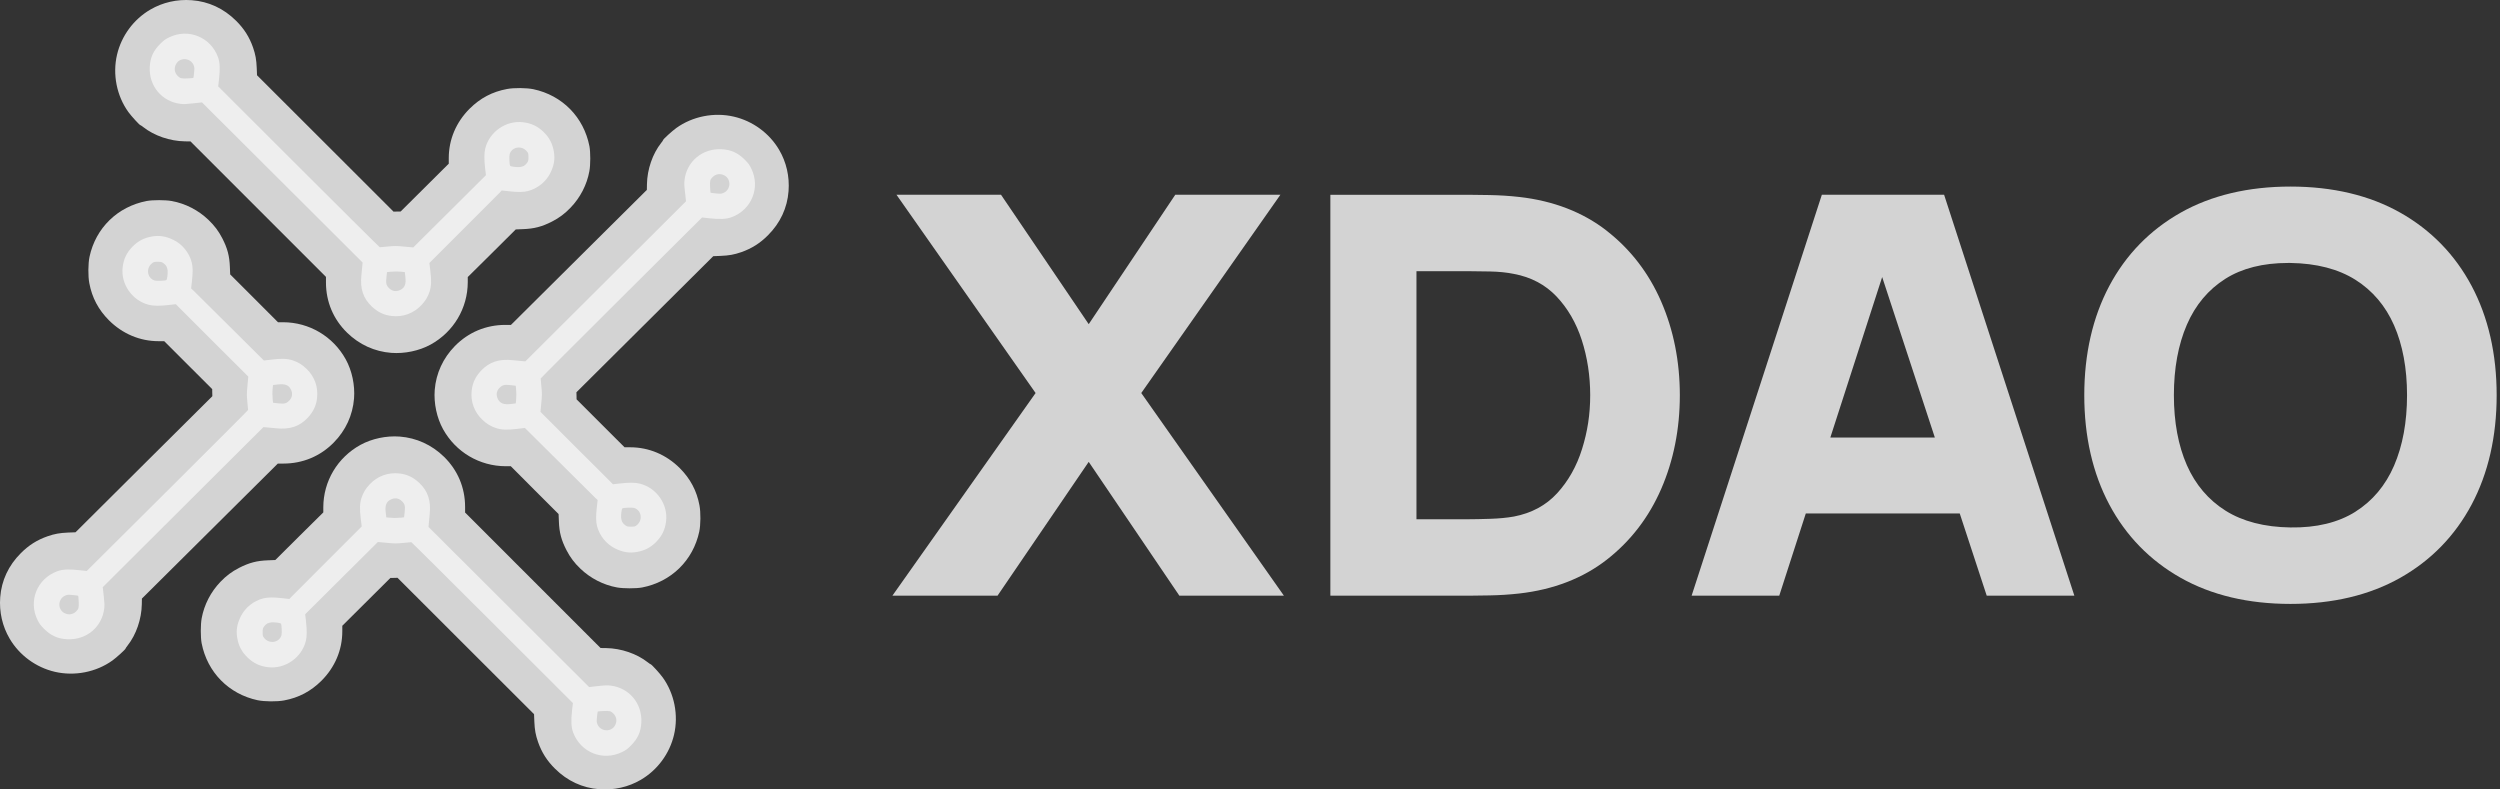 <svg width="152" height="48" viewBox="0 0 152 48" fill="none" xmlns="http://www.w3.org/2000/svg">
<rect x="0" y="0" width="152" height="48" fill="#333333" stroke="none"/>
<g clip-path="url(#clip0_423_624)">
<path d="M23.789 21.454C22.773 21.375 21.845 20.951 21.108 20.232C20.269 19.416 19.819 18.346 19.819 17.18V16.835L15.701 12.717L11.583 8.599L11.236 8.594C10.33 8.579 9.379 8.252 8.715 7.73C8.632 7.663 8.549 7.61 8.535 7.61C8.487 7.61 7.987 7.062 7.809 6.817C7.095 5.83 6.834 4.52 7.116 3.324C7.382 2.184 8.123 1.176 9.139 0.584C9.889 0.145 10.765 -0.055 11.66 0.013C12.682 0.089 13.601 0.514 14.353 1.262C14.839 1.742 15.162 2.252 15.384 2.885C15.532 3.312 15.588 3.621 15.609 4.125L15.627 4.576L19.777 8.72L23.928 12.868L24.144 12.862L24.36 12.859L25.821 11.407L27.285 9.951V9.61C27.285 8.482 27.732 7.427 28.556 6.605C29.204 5.963 29.936 5.577 30.825 5.412C31.257 5.33 32.019 5.339 32.431 5.424C34.19 5.798 35.494 7.124 35.838 8.891C35.906 9.253 35.906 10.025 35.834 10.408C35.684 11.233 35.281 12.013 34.691 12.626C34.342 12.991 34.001 13.245 33.565 13.469C32.949 13.784 32.478 13.907 31.802 13.931L31.358 13.949L29.901 15.398L28.44 16.844V17.154C28.437 18.741 27.578 20.182 26.18 20.951C25.486 21.33 24.604 21.516 23.789 21.454Z" fill="#D3D3D3"/>
<path d="M23.82 19.212C23.361 19.162 22.976 18.983 22.614 18.644C22.084 18.149 21.885 17.554 21.974 16.729C21.995 16.535 22.019 16.282 22.027 16.167L22.045 15.96L17.163 11.091L12.281 6.225L11.75 6.284C11.312 6.334 11.176 6.337 10.968 6.314C9.837 6.172 9.049 5.227 9.105 4.075C9.132 3.5 9.321 3.085 9.748 2.661C9.958 2.452 10.047 2.384 10.281 2.272C11.442 1.704 12.793 2.246 13.249 3.459C13.371 3.783 13.389 4.172 13.318 4.805L13.267 5.253L18.164 10.143C20.857 12.832 23.073 15.033 23.091 15.033C23.109 15.033 23.331 15.012 23.583 14.988C24.003 14.947 24.087 14.947 24.584 14.994L25.126 15.044L27.337 12.847L29.544 10.652L29.496 10.234C29.431 9.666 29.434 9.295 29.508 9.012C29.766 8.001 30.779 7.306 31.804 7.433C32.313 7.495 32.693 7.677 33.057 8.031C33.401 8.367 33.59 8.729 33.673 9.206C33.753 9.669 33.691 10.055 33.457 10.526C33.196 11.053 32.678 11.468 32.097 11.616C31.816 11.686 31.502 11.692 30.927 11.627L30.503 11.58L30.385 11.71C30.32 11.781 29.327 12.77 28.184 13.913L26.107 15.99L26.166 16.476C26.237 17.071 26.226 17.395 26.119 17.728C26.018 18.043 25.864 18.299 25.615 18.558C25.144 19.053 24.507 19.289 23.82 19.212ZM24.368 17.613C24.617 17.48 24.697 17.254 24.646 16.832L24.611 16.544L24.433 16.523C24.208 16.5 23.977 16.5 23.728 16.523L23.532 16.544L23.497 16.847C23.453 17.227 23.482 17.351 23.66 17.525C23.855 17.719 24.113 17.751 24.368 17.613ZM31.846 10.09C31.905 10.06 31.994 9.978 32.041 9.91C32.121 9.795 32.13 9.763 32.13 9.554C32.13 9.342 32.124 9.315 32.038 9.209C31.73 8.823 31.122 8.92 30.986 9.374C30.951 9.495 30.971 10.01 31.016 10.081C31.046 10.125 31.395 10.172 31.593 10.158C31.674 10.149 31.786 10.119 31.846 10.09ZM11.756 4.738C11.765 4.729 11.786 4.584 11.801 4.414C11.828 4.151 11.825 4.09 11.78 3.978C11.596 3.498 10.915 3.462 10.693 3.919C10.571 4.169 10.613 4.422 10.805 4.617C10.954 4.767 11.03 4.785 11.404 4.767C11.591 4.758 11.75 4.746 11.756 4.738Z" fill="#EEEEEE"/>
<path d="M21.526 24.228C21.446 25.241 21.02 26.165 20.299 26.9C19.481 27.736 18.408 28.185 17.237 28.185H16.892L12.76 32.289L8.628 36.393L8.622 36.739C8.607 37.642 8.279 38.59 7.756 39.251C7.688 39.334 7.635 39.417 7.635 39.431C7.635 39.479 7.085 39.978 6.84 40.155C5.85 40.867 4.535 41.126 3.335 40.846C2.191 40.58 1.18 39.842 0.586 38.829C0.146 38.082 -0.055 37.208 0.013 36.316C0.09 35.298 0.515 34.382 1.266 33.633C1.748 33.148 2.259 32.826 2.895 32.605C3.323 32.457 3.633 32.401 4.139 32.38L4.591 32.363L8.749 28.226L12.911 24.089L12.905 23.874L12.902 23.658L11.445 22.203L9.985 20.744H9.642C8.51 20.744 7.452 20.298 6.627 19.477C5.983 18.831 5.596 18.101 5.43 17.215C5.348 16.784 5.356 16.026 5.442 15.615C5.817 13.861 7.147 12.562 8.921 12.22C9.284 12.152 10.059 12.152 10.443 12.223C11.27 12.373 12.053 12.775 12.668 13.362C13.035 13.711 13.289 14.05 13.514 14.484C13.83 15.098 13.954 15.568 13.977 16.241L13.995 16.684L15.449 18.137L16.901 19.592H17.211C18.804 19.595 20.249 20.452 21.02 21.845C21.402 22.536 21.588 23.416 21.526 24.228Z" fill="#D3D3D3"/>
<path d="M19.278 24.2C19.228 24.657 19.048 25.041 18.708 25.401C18.211 25.93 17.614 26.128 16.787 26.039C16.592 26.019 16.337 25.995 16.222 25.986L16.015 25.968L11.13 30.834L6.247 35.7L6.307 36.229C6.357 36.666 6.36 36.802 6.336 37.009C6.194 38.136 5.246 38.922 4.09 38.866C3.514 38.839 3.097 38.65 2.671 38.225C2.462 38.015 2.394 37.927 2.281 37.694C1.711 36.536 2.255 35.19 3.472 34.735C3.797 34.614 4.188 34.596 4.823 34.667L5.272 34.717L10.178 29.837C12.877 27.153 15.084 24.944 15.084 24.926C15.084 24.909 15.064 24.687 15.04 24.436C14.999 24.017 14.999 23.934 15.046 23.438L15.096 22.898L12.891 20.695L10.69 18.495L10.27 18.543C9.699 18.607 9.327 18.605 9.043 18.531C8.03 18.274 7.332 17.264 7.459 16.242C7.521 15.735 7.705 15.357 8.059 14.993C8.396 14.651 8.76 14.462 9.238 14.379C9.702 14.3 10.09 14.361 10.562 14.595C11.091 14.855 11.508 15.371 11.656 15.95C11.727 16.23 11.733 16.544 11.668 17.116L11.62 17.539L11.751 17.657C11.822 17.722 12.815 18.711 13.961 19.851L16.045 21.92L16.532 21.861C17.13 21.79 17.455 21.802 17.789 21.909C18.105 22.009 18.362 22.162 18.622 22.41C19.119 22.88 19.355 23.515 19.278 24.2ZM17.673 23.654C17.54 23.405 17.313 23.326 16.89 23.376L16.601 23.411L16.58 23.589C16.556 23.813 16.556 24.043 16.58 24.291L16.601 24.486L16.905 24.522C17.286 24.566 17.41 24.537 17.585 24.359C17.78 24.164 17.812 23.907 17.673 23.654ZM10.125 16.201C10.095 16.142 10.013 16.053 9.945 16.006C9.829 15.926 9.797 15.918 9.587 15.918C9.374 15.918 9.348 15.923 9.241 16.009C8.854 16.316 8.952 16.922 9.407 17.057C9.528 17.093 10.045 17.072 10.116 17.028C10.161 16.998 10.208 16.65 10.193 16.452C10.184 16.372 10.155 16.26 10.125 16.201ZM4.755 36.223C4.746 36.214 4.601 36.194 4.43 36.179C4.167 36.152 4.105 36.155 3.992 36.2C3.511 36.383 3.475 37.062 3.933 37.283C4.185 37.404 4.439 37.363 4.634 37.171C4.785 37.023 4.802 36.947 4.785 36.575C4.776 36.388 4.764 36.229 4.755 36.223Z" fill="#EEEEEE"/>
<path d="M24.308 26.544C25.324 26.623 26.252 27.048 26.989 27.766C27.828 28.582 28.278 29.651 28.278 30.818V31.163L32.396 35.281L36.514 39.399L36.861 39.404C37.767 39.419 38.718 39.746 39.382 40.267C39.465 40.335 39.548 40.388 39.562 40.388C39.61 40.388 40.111 40.936 40.288 41.181C41.002 42.167 41.263 43.478 40.981 44.674C40.715 45.814 39.974 46.822 38.958 47.414C38.209 47.852 37.332 48.053 36.437 47.985C35.415 47.908 34.496 47.484 33.744 46.736C33.258 46.256 32.935 45.746 32.713 45.113C32.565 44.686 32.508 44.377 32.488 43.873L32.47 43.422L28.32 39.278L24.169 35.13L23.953 35.136L23.736 35.139L22.276 36.591L20.812 38.047V38.388C20.812 39.516 20.365 40.571 19.541 41.393C18.893 42.035 18.161 42.421 17.272 42.586C16.84 42.668 16.078 42.659 15.666 42.574C13.907 42.2 12.603 40.874 12.259 39.107C12.191 38.745 12.191 37.973 12.262 37.59C12.414 36.765 12.816 35.985 13.406 35.372C13.756 35.007 14.096 34.753 14.532 34.529C15.148 34.214 15.619 34.09 16.294 34.067L16.739 34.049L18.196 32.6L19.657 31.154V30.845C19.66 29.257 20.519 27.817 21.918 27.048C22.611 26.668 23.494 26.482 24.308 26.544Z" fill="#D3D3D3"/>
<path d="M24.279 28.786C24.738 28.836 25.123 29.015 25.485 29.354C26.015 29.849 26.213 30.444 26.125 31.269C26.104 31.463 26.08 31.716 26.071 31.831L26.054 32.038L30.936 36.907L35.818 41.773L36.348 41.714C36.787 41.664 36.923 41.661 37.13 41.684C38.262 41.826 39.05 42.772 38.994 43.923C38.967 44.498 38.778 44.913 38.351 45.337C38.141 45.546 38.052 45.614 37.818 45.726C36.656 46.294 35.305 45.752 34.849 44.539C34.728 44.215 34.71 43.826 34.781 43.193L34.832 42.745L29.934 37.855C27.241 35.166 25.026 32.965 25.008 32.965C24.99 32.965 24.768 32.986 24.516 33.01C24.095 33.051 24.012 33.051 23.515 33.004L22.973 32.954L20.762 35.151L18.555 37.346L18.603 37.764C18.668 38.332 18.665 38.704 18.591 38.986C18.333 39.997 17.32 40.692 16.295 40.565C15.785 40.503 15.406 40.321 15.042 39.967C14.698 39.631 14.508 39.269 14.425 38.792C14.345 38.33 14.408 37.944 14.642 37.472C14.902 36.945 15.421 36.53 16.002 36.382C16.283 36.312 16.597 36.306 17.172 36.371L17.595 36.418L17.714 36.288C17.779 36.218 18.771 35.228 19.915 34.085L21.992 32.008L21.933 31.522C21.861 30.927 21.873 30.603 21.98 30.27C22.081 29.955 22.235 29.699 22.484 29.44C22.955 28.945 23.591 28.709 24.279 28.786ZM23.731 30.385C23.482 30.518 23.402 30.744 23.452 31.166L23.488 31.454L23.666 31.475C23.891 31.499 24.122 31.499 24.371 31.475L24.566 31.454L24.602 31.151C24.646 30.771 24.617 30.647 24.439 30.474C24.243 30.279 23.985 30.247 23.731 30.385ZM16.253 37.908C16.194 37.938 16.105 38.02 16.058 38.088C15.978 38.203 15.969 38.235 15.969 38.444C15.969 38.656 15.975 38.683 16.061 38.789C16.369 39.175 16.976 39.078 17.113 38.624C17.148 38.503 17.127 37.988 17.083 37.917C17.053 37.873 16.704 37.826 16.505 37.84C16.425 37.849 16.313 37.879 16.253 37.908ZM36.342 43.26C36.334 43.269 36.313 43.414 36.298 43.584C36.271 43.847 36.274 43.908 36.319 44.02C36.502 44.501 37.184 44.536 37.406 44.079C37.528 43.829 37.486 43.576 37.293 43.381C37.145 43.231 37.068 43.213 36.695 43.231C36.508 43.24 36.348 43.252 36.342 43.26Z" fill="#EEEEEE"/>
<path d="M26.431 23.71C26.511 22.698 26.937 21.774 27.658 21.038C28.477 20.203 29.549 19.754 30.72 19.754H31.066L35.197 15.65L39.329 11.545L39.335 11.2C39.35 10.296 39.678 9.349 40.201 8.687C40.269 8.605 40.322 8.522 40.322 8.507C40.322 8.46 40.872 7.961 41.117 7.784C42.107 7.072 43.422 6.812 44.622 7.093C45.766 7.358 46.777 8.097 47.371 9.109C47.811 9.856 48.012 10.73 47.944 11.622C47.867 12.641 47.442 13.556 46.691 14.306C46.209 14.79 45.698 15.112 45.063 15.334C44.634 15.481 44.324 15.537 43.819 15.558L43.366 15.576L39.208 19.712L35.047 23.849L35.053 24.065L35.056 24.28L36.513 25.736L37.973 27.195H38.315C39.447 27.195 40.505 27.64 41.33 28.461C41.974 29.108 42.361 29.837 42.527 30.723C42.61 31.154 42.601 31.913 42.515 32.323C42.14 34.077 40.81 35.377 39.037 35.719C38.673 35.787 37.899 35.787 37.514 35.716C36.687 35.566 35.904 35.164 35.289 34.576C34.922 34.228 34.669 33.888 34.444 33.454C34.127 32.84 34.003 32.371 33.98 31.697L33.962 31.255L32.508 29.802L31.057 28.346H30.747C29.153 28.343 27.708 27.487 26.937 26.093C26.556 25.402 26.369 24.523 26.431 23.71Z" fill="#D3D3D3"/>
<path d="M28.679 23.739C28.729 23.282 28.91 22.898 29.249 22.537C29.746 22.009 30.343 21.811 31.171 21.9C31.366 21.92 31.62 21.944 31.735 21.953L31.942 21.971L36.827 17.104L41.71 12.238L41.651 11.71C41.6 11.273 41.597 11.137 41.621 10.93C41.763 9.802 42.712 9.017 43.867 9.073C44.444 9.1 44.86 9.289 45.286 9.714C45.496 9.924 45.564 10.012 45.676 10.245C46.246 11.403 45.703 12.749 44.485 13.204C44.16 13.325 43.77 13.343 43.134 13.272L42.685 13.222L37.779 18.102C35.081 20.787 32.873 22.995 32.873 23.013C32.873 23.03 32.894 23.252 32.917 23.503C32.959 23.922 32.959 24.005 32.911 24.501L32.861 25.041L35.066 27.244L37.268 29.444L37.687 29.396C38.258 29.331 38.63 29.334 38.914 29.408C39.928 29.665 40.625 30.675 40.498 31.697C40.436 32.204 40.253 32.582 39.898 32.946C39.561 33.288 39.197 33.477 38.719 33.56C38.255 33.64 37.867 33.577 37.395 33.344C36.866 33.084 36.449 32.568 36.301 31.989C36.23 31.708 36.224 31.395 36.289 30.823L36.337 30.401L36.207 30.282C36.136 30.217 35.143 29.228 33.996 28.088L31.912 26.019L31.425 26.078C30.828 26.148 30.503 26.137 30.169 26.03C29.852 25.93 29.595 25.776 29.335 25.528C28.838 25.059 28.602 24.424 28.679 23.739ZM30.284 24.285C30.417 24.533 30.645 24.613 31.067 24.563L31.357 24.527L31.377 24.35C31.401 24.126 31.401 23.896 31.377 23.648L31.357 23.453L31.052 23.417C30.671 23.373 30.547 23.403 30.373 23.58C30.177 23.775 30.145 24.032 30.284 24.285ZM37.832 31.738C37.862 31.797 37.944 31.886 38.012 31.933C38.128 32.013 38.16 32.021 38.37 32.021C38.583 32.021 38.609 32.016 38.716 31.93C39.103 31.623 39.005 31.018 38.55 30.882C38.429 30.846 37.912 30.867 37.841 30.911C37.797 30.941 37.749 31.289 37.764 31.487C37.773 31.567 37.803 31.679 37.832 31.738ZM43.202 11.716C43.211 11.725 43.356 11.745 43.527 11.76C43.79 11.787 43.852 11.784 43.965 11.739C44.446 11.556 44.482 10.877 44.024 10.656C43.773 10.535 43.519 10.576 43.324 10.768C43.173 10.916 43.155 10.992 43.173 11.364C43.182 11.55 43.193 11.71 43.202 11.716Z" fill="#EEEEEE"/>
<path d="M77.848 11.841H71.456L66.194 19.709L60.862 11.841H54.506L62.964 23.896L54.257 36.218H60.65L66.194 28.081L71.653 36.14L71.704 36.218H78.062L69.389 23.896L77.848 11.841Z" fill="#D3D3D3"/>
<path d="M97.684 14.026C96.238 12.901 94.452 12.211 92.377 11.976C91.798 11.91 91.185 11.871 90.556 11.859C89.905 11.848 89.51 11.843 89.314 11.843H80.886V36.218H89.314C89.519 36.218 89.937 36.212 90.556 36.201C91.183 36.19 91.794 36.15 92.377 36.084C94.452 35.848 96.238 35.159 97.684 34.035C99.131 32.91 100.246 31.461 101 29.729C101.752 28.001 102.134 26.084 102.134 24.031C102.134 21.979 101.752 20.062 101 18.334C100.247 16.602 99.131 15.153 97.684 14.029V14.026ZM86.121 16.489H89.313C89.625 16.489 90.047 16.495 90.602 16.506C91.134 16.517 91.619 16.566 92.047 16.654C93.08 16.846 93.95 17.306 94.63 18.019C95.315 18.739 95.834 19.633 96.172 20.678C96.512 21.73 96.684 22.857 96.684 24.029C96.684 25.201 96.518 26.247 96.189 27.299C95.863 28.343 95.353 29.249 94.672 29.991C93.998 30.726 93.115 31.201 92.048 31.405C91.621 31.482 91.134 31.527 90.601 31.544C90.062 31.561 89.628 31.57 89.313 31.57H86.121V16.489Z" fill="#D3D3D3"/>
<path d="M118.203 11.841H110.768L102.851 36.216H108.179L109.793 31.218H119.152L120.792 36.216H126.12L118.243 11.969L118.202 11.841H118.203ZM111.284 26.603L114.436 16.845L117.639 26.603H111.284Z" fill="#D3D3D3"/>
<path d="M150.276 17.386C149.266 15.485 147.806 13.986 145.937 12.93C144.073 11.877 141.826 11.343 139.261 11.343C136.696 11.343 134.449 11.877 132.584 12.93C130.715 13.986 129.255 15.485 128.245 17.386C127.237 19.284 126.724 21.519 126.724 24.03C126.724 26.54 127.236 28.777 128.245 30.675C129.255 32.575 130.715 34.075 132.584 35.13C134.448 36.184 136.695 36.718 139.261 36.718C141.827 36.718 144.074 36.184 145.937 35.13C147.806 34.075 149.266 32.575 150.276 30.675C151.285 28.777 151.797 26.541 151.797 24.03C151.797 21.518 151.286 19.284 150.276 17.386ZM143.212 31.112C142.17 31.769 140.842 32.094 139.262 32.069C137.681 32.048 136.351 31.703 135.308 31.046C134.269 30.391 133.479 29.46 132.96 28.279C132.438 27.089 132.172 25.66 132.172 24.03C132.172 22.399 132.436 20.958 132.96 19.746C133.479 18.543 134.269 17.602 135.308 16.947C136.317 16.311 137.595 15.988 139.109 15.988C139.158 15.988 139.208 15.988 139.257 15.988C140.837 16.01 142.168 16.355 143.211 17.012C144.25 17.667 145.04 18.598 145.559 19.779C146.082 20.969 146.348 22.399 146.348 24.028C146.348 25.657 146.083 27.099 145.559 28.312C145.04 29.514 144.25 30.456 143.211 31.11L143.212 31.112Z" fill="#D3D3D3"/>
</g>
<defs>
<clipPath id="clip0_423_624">
<rect width="152" height="48" fill="white"/>
</clipPath>
</defs>
</svg>
